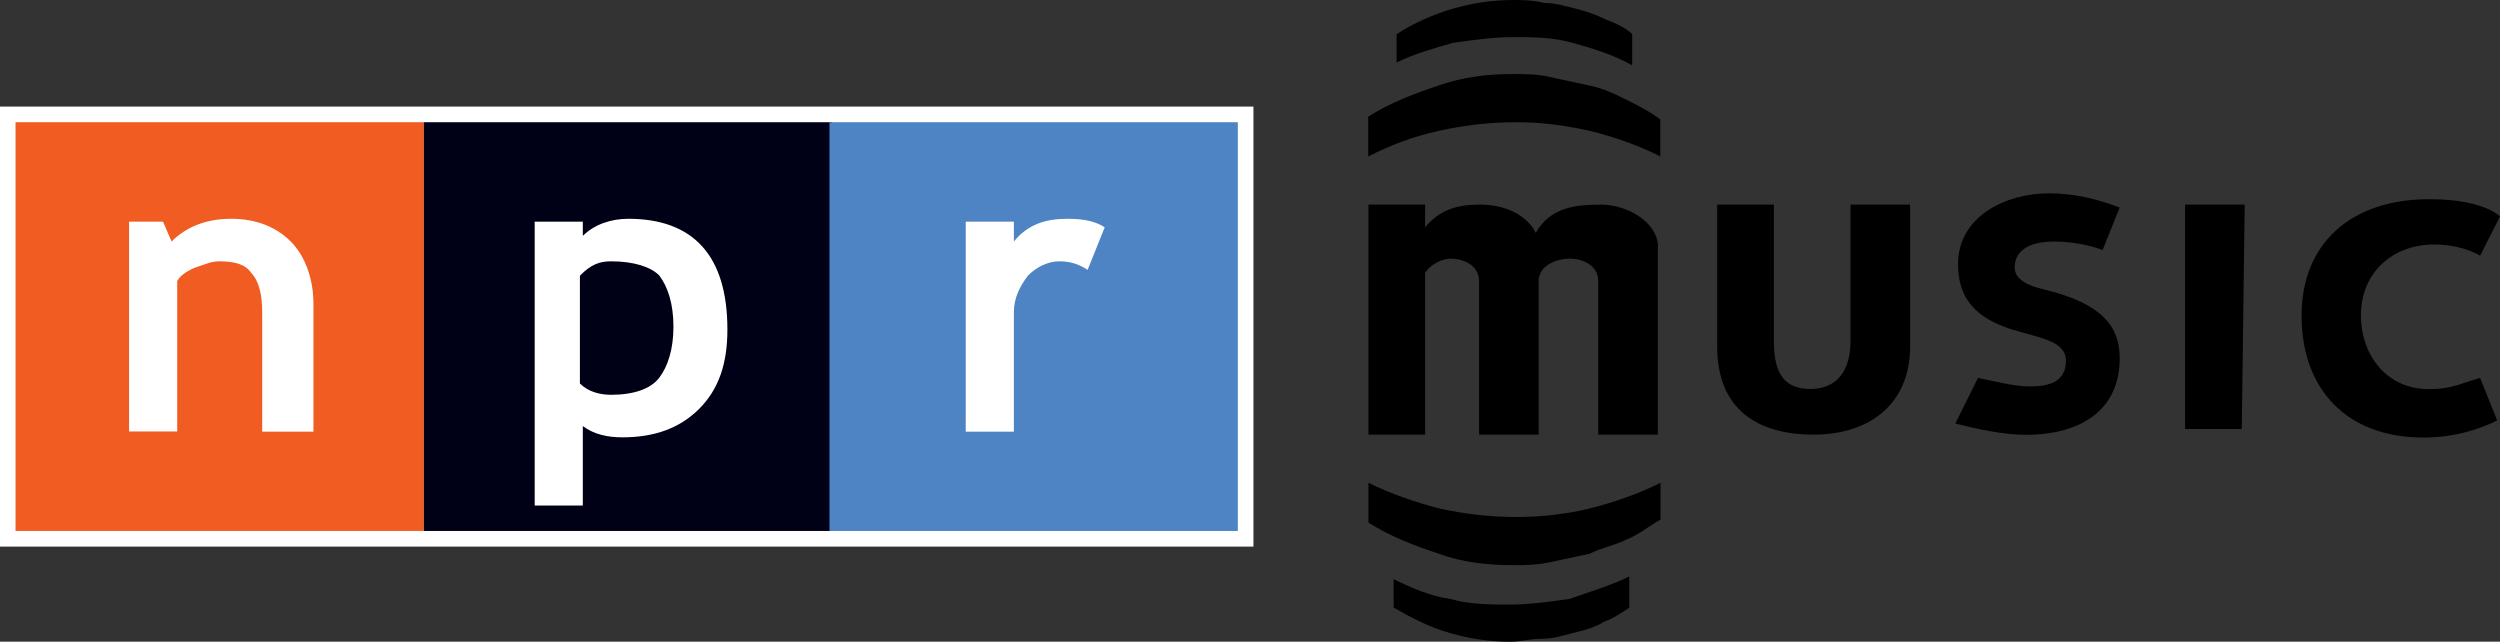 <svg xmlns="http://www.w3.org/2000/svg" viewBox="-555 389.4 1200 308" height="308" width="1200">
  <rect x="-555" y="389.4" width="1200" height="308" fill="#333333" stroke="none"/>
  <style>
    .st0{fill:#fff}
  </style>
  <path class="st0" fill="#fff" d="M-555 440.4H46.7V651.4H-555z" transform="matrix(1 0 0 1.001 -.046 -.28)"/>
  <path fill="#f15c22" d="M-547.5 447.9H-351.5V643.9H-547.5z" transform="matrix(1 0 0 1.001 -.046 -.28)"/>
  <path fill="#000017" d="M-351.5 447.9H-155.5V643.9H-351.5z" transform="matrix(1 0 0 1.001 -.046 -.28)"/>
  <path fill="#4e84c4" d="M-156.8 447.9H39.2V643.9H-156.8z" transform="matrix(1 0 0 1.001 -.046 -.28)"/>
  <path fill="#fff" class="st0" d="M-429.1 596.3v-57.2c0-8.2-1.4-15-5.4-19.1-2.7-4.1-8.2-5.4-15-5.4-4.1 0-6.8 1.4-10.9 2.7-4.1 1.4-8.2 4.1-9.5 6.8v72.1h-23.1v-100.6h16.3l4.1 9.5c6.8-6.8 16.3-10.9 28.6-10.9s21.8 4.1 28.6 10.9 10.9 17.7 10.9 29.9v61.3h-24.6zM-261.6 514.6c10.9 0 19.1 2.7 23.1 6.8 4.1 5.4 6.8 13.6 6.8 24.5s-2.7 19.1-6.8 24.5-12.3 8.2-23.1 8.2c-5.4 0-10.9-1.4-15-5.4v-51.7c5.4-5.5 9.5-6.9 15-6.9zm5.4 84.4c15 0 27.2-4.1 36.8-13.6 9.5-9.5 13.6-21.8 13.6-38.1 0-35.4-16.3-53.1-47.6-53.1-8.2 0-16.3 2.7-21.8 8.2v-6.8h-23.1v136.1h23.1v-38.1c5.4 4.1 12.2 5.4 19 5.4zM-32.9 518.7c-4.1-2.7-8.2-4.1-13.6-4.1s-10.9 2.7-15 6.8c-4.1 5.4-6.8 10.9-6.8 17.7v57.2h-23.1v-100.7h23.1v9.5c6.8-8.2 15-10.9 25.9-10.9 8.2 0 13.6 1.4 17.7 4.1l-8.2 20.4z" transform="matrix(1 0 0 1.001 -.046 -.28)"/>
  <path d="m296.5 487.4v65.3c0 16.3 5.4 23.1 17.7 23.1 8.2 0 19.1-4.1 19.1-23.1v-65.3h28.6v68.1c0 27.2-19.1 42.2-46.3 42.2s-46.3-12.3-46.3-42.2v-68.1h27.2zm98 83.1c6.8 1.4 17.7 4.1 24.5 4.1 8.2 0 17.7-1.4 17.7-12.3 0-9.5-12.3-10.9-25.9-15-12.3-4.1-25.9-10.9-25.9-31.3 0-23.1 23.1-34 43.6-34 12.3 0 23.1 2.7 34 6.8l-8.2 20.4c-6.8-2.7-16.3-4.1-23.1-4.1-13.6 0-19.1 5.4-19.1 12.3 0 4.1 2.7 8.2 15 10.9 27.2 6.8 35.4 17.7 35.4 32.7 0 27.2-21.8 36.8-44.9 36.8-10.9 0-23.1-2.7-34-5.4l10.9-21.9zm99.4-83.1h28.6l-1.4 107.6h-27.2v-107.6zm141.6 24.5c-6.8-4.1-16.3-5.4-21.8-5.4-20.4 0-35.4 13.6-35.4 34 0 19.1 12.3 35.4 32.7 35.4 10.9 0 15-2.7 24.5-5.4l8.2 20.4c-8.2 4.1-20.4 8.2-35.4 8.2-36.8 0-58.5-23.1-58.5-58.5 0-34 23.1-55.8 61.3-55.8 15 0 27.2 2.7 34 8.2l-9.6 18.9zm-422-24.5c-12.3 0-24.5 1.4-31.3 13.6 0 0-5.4-13.6-27.2-13.6-10.9 0-19.1 2.7-25.9 10.9v-10.9h-27.2v110.3h27.2v-73.5-4.1c2.7-4.1 8.2-6.8 12.3-6.8 5.4 0 13.6 2.7 13.6 10.9v73.5h28.6v-73.5c0-8.2 9.5-10.9 15-10.9 5.4 0 13.6 2.7 13.6 10.9v73.5h28.6v-88.5c1.3-12.3-13.7-21.8-27.3-21.8zm-5.5-35.4c-12.3-2.7-23.1-4.1-35.4-4.1s-24.5 1.4-36.8 4.1-23.1 6.8-34 12.3v-19.1c10.9-6.8 21.8-10.9 34-15s23.1-5.4 35.4-5.4c5.4 0 12.3 0 17.7 1.4 6.8 1.4 12.3 2.7 19.1 4.1s12.3 4.1 17.7 6.8 10.9 5.4 16.3 9.5v17.7c-10.8-5.5-23.1-9.6-34-12.3zm-8.2-42.2c-9.5-2.7-19.1-2.7-28.6-2.7s-19.1 1.4-28.6 2.7c-9.5 2.7-19.1 5.4-27.2 9.5v-13.6c8.2-5.4 17.7-9.5 27.2-12.3 9.5-2.7 19.1-4.1 28.6-4.1 4.1 0 9.5 0 15 1.4 5.4 0 9.5 1.4 15 2.7 5.4 1.4 9.5 2.7 15 5.4 4.1 1.4 9.5 4.1 12.3 6.8v15c-9.6-5.3-19.1-8.1-28.7-10.8zm42.3 211v17.7c-5.4 2.7-9.5 6.8-16.3 9.5-5.4 2.7-12.3 4.1-17.7 6.8-6.8 1.4-12.3 2.7-19.1 4.1s-12.3 1.4-17.7 1.4c-12.3 0-24.5-1.4-35.4-5.4-12.3-4.1-23.1-8.2-34-15v-19.1c10.9 5.4 23.1 9.5 34 12.3 12.3 2.7 24.5 4.1 36.8 4.1s24.5-1.4 35.4-4.1c10.8-2.7 23.1-6.8 34-12.3zm-15 44.9v15c-4.1 2.7-8.2 5.4-12.3 6.8-4.1 2.7-9.5 4.1-15 5.4-5.4 1.4-9.5 2.7-15 2.7-5.4 0-9.5 1.4-15 1.4-9.5 0-19.1-1.4-28.6-4.1s-17.7-6.8-27.2-12.3v-13.6c8.2 4.1 17.7 8.2 27.2 9.5 9.5 2.7 19.1 2.7 28.6 2.7s19.1-1.4 28.6-2.7c11-3.9 20.5-6.7 28.7-10.8z" transform="matrix(1 0 0 1.001 -.046 -.28)"/>
</svg>
